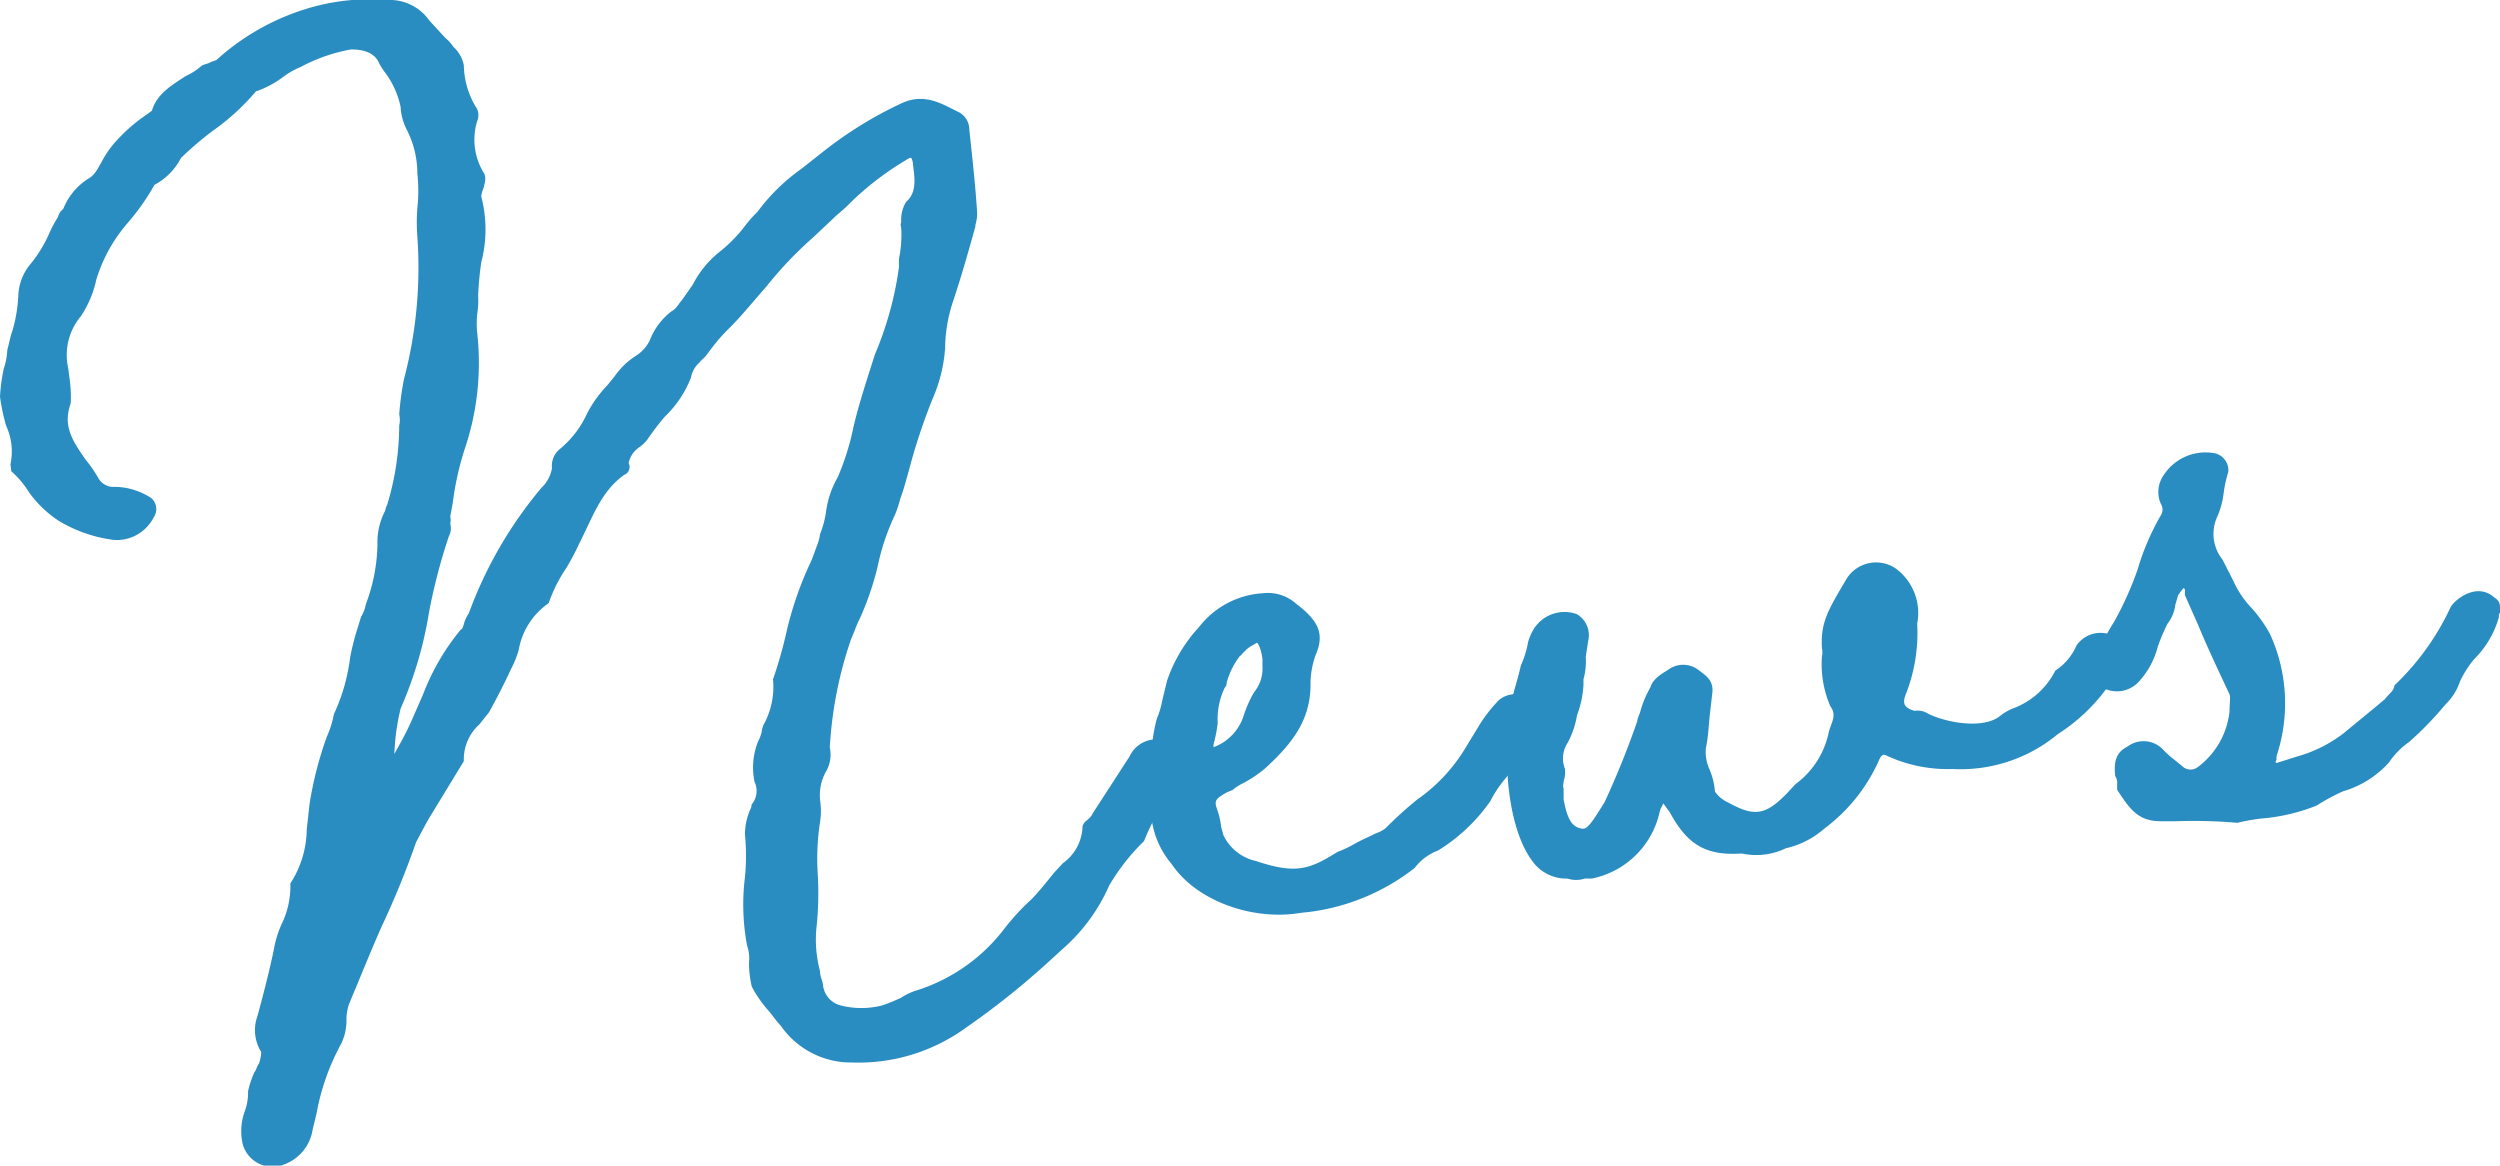<svg xmlns="http://www.w3.org/2000/svg" width="143.53" height="66.92" viewBox="0 0 143.53 66.92"><defs><style>.cls-1{fill:#298dc1;}</style></defs><title>news_parts</title><g id="レイヤー_2" data-name="レイヤー 2"><g id="メイン文字"><path class="cls-1" d="M67.92,43.66a21.37,21.37,0,0,1-1.24,2.63,13.51,13.51,0,0,0-1,2,12.12,12.12,0,0,0-2,2.55A10.37,10.37,0,0,1,61,54.49l-.8.73A45.3,45.3,0,0,1,55.46,59,10.49,10.49,0,0,1,48.92,61a4.9,4.9,0,0,1-4.1-2.12c-.28-.29-.47-.59-.66-.81a6.89,6.89,0,0,1-1-1.43A6.17,6.17,0,0,1,43,55.28a2.26,2.26,0,0,0-.11-1,12.76,12.76,0,0,1-.12-3.93,12.28,12.28,0,0,0,0-2.42,3.52,3.52,0,0,1,.32-1.49.55.55,0,0,0,.06-.25,1.2,1.2,0,0,0,.17-1.3,4,4,0,0,1,.22-2.36,2.11,2.11,0,0,0,.19-.51,1.32,1.32,0,0,1,.11-.41A4.52,4.52,0,0,0,44.38,39a24.14,24.14,0,0,0,.76-2.66,20.06,20.06,0,0,1,1.46-4.19l.37-1a2.4,2.4,0,0,0,.11-.49,5.33,5.33,0,0,0,.34-1.25,5.38,5.38,0,0,1,.67-2A14.61,14.61,0,0,0,49,24.51c.33-1.4.81-2.83,1.23-4.16a19.63,19.63,0,0,0,1.38-5c0-.16,0-.33,0-.49a6.74,6.74,0,0,0,.13-1.78.48.48,0,0,1,0-.33,2,2,0,0,1,.28-1.16c.66-.56.48-1.42.38-2.3C52.32,9,52.32,9,52,9.2a17,17,0,0,0-3.19,2.45c-.43.45-.73.64-1,.92l-1.16,1.09A22,22,0,0,0,44,16.45c-.72.81-1.42,1.69-2.15,2.41s-1,1.16-1.35,1.6c-.07.09-.22.19-.36.37a1.49,1.49,0,0,0-.47.85,6.26,6.26,0,0,1-1.52,2.26,16,16,0,0,0-1,1.32,2.39,2.39,0,0,1-.51.46,1.46,1.46,0,0,0-.55.87.48.48,0,0,1-.25.67c-1.34.95-1.82,2.45-2.61,4a14.08,14.08,0,0,1-.73,1.37,8.55,8.55,0,0,0-1,2,4.1,4.1,0,0,0-1.72,2.69,5.84,5.84,0,0,1-.44,1.09c-.39.85-.79,1.62-1.26,2.48l-.56.7a2.7,2.7,0,0,0-.89,2.11l-2,3.28c-.34.6-.54,1-.74,1.37a50.86,50.86,0,0,1-2,4.89c-.64,1.45-1.21,2.88-1.85,4.4a3,3,0,0,0-.15.82,3.08,3.08,0,0,1-.31,1.48,13.26,13.26,0,0,0-1.41,4l-.22.91a2.54,2.54,0,0,1-1.63,2,1.77,1.77,0,0,1-2.39-1.18,3.32,3.32,0,0,1,.12-1.86,3,3,0,0,0,.19-1.15,5.43,5.43,0,0,1,.36-1.09c.14-.18.13-.33.27-.51A2.5,2.5,0,0,0,15,60.4a2.35,2.35,0,0,1-.22-2.06c.34-1.25.68-2.57.94-3.81a6,6,0,0,1,.54-1.67,5,5,0,0,0,.41-2.14,5.81,5.81,0,0,0,.94-3.08l.16-1.47a21,21,0,0,1,1-3.89A5.49,5.49,0,0,0,19.17,41a10.79,10.79,0,0,0,.93-3.24A13.92,13.92,0,0,1,20.55,36l.18-.59A1.89,1.89,0,0,0,21,34.7a10.12,10.12,0,0,0,.67-3.45,3.86,3.86,0,0,1,.43-1.9c.06-.17.05-.25.12-.34a15.79,15.79,0,0,0,.7-4.58,1.55,1.55,0,0,0,0-.65,17.06,17.06,0,0,1,.27-2,25.1,25.1,0,0,0,.77-8.21,10.82,10.82,0,0,1,0-1.61,9.1,9.1,0,0,0,0-2,5.48,5.48,0,0,0-.6-2.5A3.21,3.21,0,0,1,23,6.14a5,5,0,0,0-.85-1.92,3.9,3.9,0,0,1-.39-.6c-.22-.54-.81-.79-1.62-.78a9.81,9.81,0,0,0-2.87,1,4.81,4.81,0,0,0-.91.5,5.8,5.8,0,0,1-1.67.91A13.1,13.1,0,0,1,12.23,7.5a18.76,18.76,0,0,0-1.84,1.57,3.62,3.62,0,0,1-1.52,1.54,13.21,13.21,0,0,1-1.53,2.18,8.93,8.93,0,0,0-1.81,3.26,6.11,6.11,0,0,1-.89,2.11,3.46,3.46,0,0,0-.72,3l.06.48a7.47,7.47,0,0,1,.08,1.52c-.49,1.34.17,2.23.84,3.21a7.72,7.72,0,0,1,.77,1.12,1,1,0,0,0,.94.46,3.91,3.91,0,0,1,2.08.65.84.84,0,0,1,.13,1.11A2.38,2.38,0,0,1,6.55,31,8.07,8.07,0,0,1,3.37,29.9a6.45,6.45,0,0,1-1.72-1.66,5.17,5.17,0,0,0-1-1.18l-.05-.4a3.52,3.52,0,0,0-.25-2.22A11.92,11.92,0,0,1,0,22.78a10.34,10.34,0,0,1,.22-1.63,3.84,3.84,0,0,0,.2-1.07c.12-.41.16-.74.29-1.08a8.57,8.57,0,0,0,.34-2A3,3,0,0,1,1.8,15.1a7.63,7.63,0,0,0,1-1.64,7.35,7.35,0,0,1,.53-1A.78.78,0,0,1,3.63,12a3.65,3.65,0,0,1,1.5-1.78C5.5,10,5.69,9.52,6,9a5.51,5.51,0,0,1,.76-1A9.55,9.55,0,0,1,8.05,6.84l.67-.48c.29-1,1.2-1.5,1.95-2a3.57,3.57,0,0,0,.9-.58c.15-.1.39-.12.54-.22l.31-.11a13.61,13.61,0,0,1,5-2.89A12.42,12.42,0,0,1,22.26,0a2.77,2.77,0,0,1,2.39,1.18l.92,1a2.39,2.39,0,0,1,.46.51,1.93,1.93,0,0,1,.6,1.06,4.77,4.77,0,0,0,.66,2.34.87.87,0,0,1,.1.88,3.66,3.66,0,0,0,.41,3c.11.23.06.47-.06.89a1.3,1.3,0,0,0-.11.42,7.45,7.45,0,0,1,0,3.78,18.35,18.35,0,0,0-.18,1.95,4.54,4.54,0,0,1-.05,1,5.54,5.54,0,0,0,0,1.13,15.46,15.46,0,0,1-.65,6.43A16.84,16.84,0,0,0,26,28.83l-.15.82a.91.91,0,0,1,0,.41,1,1,0,0,1-.08.73,33.13,33.13,0,0,0-1.13,4.31A22.69,22.69,0,0,1,23,40.68a13.13,13.13,0,0,0-.36,2.61l.14-.26a17.88,17.88,0,0,0,1-2l.52-1.19a13.18,13.18,0,0,1,2.16-3.7c.08,0,.14-.18.2-.42a2.51,2.51,0,0,1,.26-.52A24,24,0,0,1,31.09,28a2,2,0,0,0,.6-1.12,1.24,1.24,0,0,1,.44-1.09,5.64,5.64,0,0,0,1.55-2,6.87,6.87,0,0,1,1.18-1.66l.43-.53a4.33,4.33,0,0,1,1.23-1.18,2.17,2.17,0,0,0,.79-.89,3.81,3.81,0,0,1,1.26-1.67c.23-.11.36-.37.58-.63l.62-.88a5.8,5.8,0,0,1,1.49-1.85,8.29,8.29,0,0,0,1.45-1.45,6.91,6.91,0,0,1,.78-.89A11.08,11.08,0,0,1,46,9.7l1.18-.93a22.73,22.73,0,0,1,4.6-2.85c1.37-.63,2.43.13,3.27.52a1.13,1.13,0,0,1,.6,1c.17,1.59.35,3.18.45,4.78a2.19,2.19,0,0,1-.09.66A.24.24,0,0,0,56,13c-.46,1.66-.87,3.07-1.29,4.32A8.83,8.83,0,0,0,54.26,20a8.75,8.75,0,0,1-.72,2.9,34.25,34.25,0,0,0-1.33,4c-.23.83-.34,1.24-.53,1.75a6.36,6.36,0,0,1-.3.91,13.15,13.15,0,0,0-1,3,17.24,17.24,0,0,1-1,2.92c-.26.51-.31.76-.51,1.19a23,23,0,0,0-1.23,6.25,1.92,1.92,0,0,1-.18,1.31A2.78,2.78,0,0,0,47.09,46a4,4,0,0,1,0,1.13,13.89,13.89,0,0,0-.14,3.08,18.6,18.6,0,0,1-.07,3,7,7,0,0,0,.2,2.55c0,.32.15.55.17.79a1.35,1.35,0,0,0,1,1.17,4.8,4.8,0,0,0,2.41,0,10.73,10.73,0,0,0,1.08-.44,3.4,3.4,0,0,1,.92-.43,10.17,10.17,0,0,0,5-3.53,13.55,13.55,0,0,1,1.58-1.71c.43-.45.78-.89,1.28-1.51l.5-.54a2.68,2.68,0,0,0,1.13-2.13.68.68,0,0,1,.29-.36c.07-.09.22-.18.28-.35l2.13-3.29a1.7,1.7,0,0,1,2.5-.69C67.67,42.88,68,43.24,67.92,43.66Z"/><path class="cls-1" d="M88.28,41.47a1.31,1.31,0,0,0-.18.51,1.61,1.61,0,0,1-.39.85,12,12,0,0,1-1.32,1.91A6.9,6.9,0,0,0,85.56,46a10.12,10.12,0,0,1-3,2.83,3,3,0,0,0-1.34,1,12.33,12.33,0,0,1-6,2.52l-.55.06c-2.77.47-6-.7-7.4-2.8a5,5,0,0,1-1.19-3.49l.06-1.62a9.3,9.3,0,0,1,.28-3.25,4.75,4.75,0,0,0,.3-1L67,39.09A8.61,8.61,0,0,1,68.84,36a5,5,0,0,1,3.65-1.94,2.43,2.43,0,0,1,1.91.59c1.32,1,1.65,1.75,1.14,2.94a4.88,4.88,0,0,0-.3,1.72c0,2.17-1.22,3.52-2.6,4.8a7.34,7.34,0,0,1-1.28.86,2.67,2.67,0,0,0-.6.39l-.3.12c-1.14.61-.5.61-.35,2l.13.47a2.7,2.7,0,0,0,1.86,1.48c2.34.79,3.11.46,4.69-.52a6.6,6.6,0,0,0,.92-.43c.53-.3.84-.41,1.22-.61a2.34,2.34,0,0,0,.61-.31,22,22,0,0,1,1.83-1.66A9.74,9.74,0,0,0,84,43.16l1-1.64a8.56,8.56,0,0,1,1.06-1.33,1.44,1.44,0,0,1,1.84,0C88.33,40.42,88.38,40.9,88.28,41.47ZM69.67,42.74l0,.16a2.84,2.84,0,0,0,1.73-1.81A6.76,6.76,0,0,1,72,39.74a2.13,2.13,0,0,0,.48-1.5l0-.4c-.06-.55-.27-1-.34-.93s-.46.22-.67.48c-.15.1-.14.18-.29.28a4.31,4.31,0,0,0-.73,1.44c-.06.17,0,.25-.12.34a4.17,4.17,0,0,0-.42,2.06A8,8,0,0,1,69.67,42.74Z"/><path class="cls-1" d="M121.8,38.15a10.47,10.47,0,0,1-3.66,4,8.74,8.74,0,0,1-6.06,2,8.27,8.27,0,0,1-3.79-.78c-.16-.07-.24-.06-.38.2a9.86,9.86,0,0,1-3.17,4,5,5,0,0,1-2.21,1.13A3.89,3.89,0,0,1,100,49c-2,.14-3.11-.46-4.13-2.36l-.38-.52c-.06.17-.13.25-.19.42a5,5,0,0,1-3.91,3.9l-.4,0a1.61,1.61,0,0,1-1,0A2.38,2.38,0,0,1,88,49.47c-1.13-1.48-1.41-4-1.46-5.23a8.92,8.92,0,0,0,.21-3.89,2.37,2.37,0,0,1,.11-.49.25.25,0,0,0,.06-.17c.29-1,.34-1.25.4-1.49a5.56,5.56,0,0,0,.41-1.34,3.19,3.19,0,0,1,.39-.85l.14-.17a2.08,2.08,0,0,1,2.27-.58,1.4,1.4,0,0,1,.65,1.54l-.14.9A3.83,3.83,0,0,1,90.91,39l0,.33a5.75,5.75,0,0,1-.37,1.73A5.06,5.06,0,0,1,90,42.65a1.62,1.62,0,0,0-.16,1.47,1.44,1.44,0,0,1-.07.73c0,.16-.06.25,0,.41l0,.32,0,.32c.19,1,.42,1.56,1,1.66.34.12.61-.31,1.36-1.52A49.8,49.8,0,0,0,94,41.4c0-.16.12-.33.18-.58a5.87,5.87,0,0,1,.57-1.35c.12-.42.49-.7,1-1a1.44,1.44,0,0,1,1.77,0c.36.29.87.55.79,1.29l-.12,1.06c-.09.65-.09,1.37-.25,2.12a2.38,2.38,0,0,0,.22,1.26,4.2,4.2,0,0,1,.3,1.25,1.87,1.87,0,0,0,.79.64c1.46.8,2.1.73,3.33-.53l.5-.54A4.91,4.91,0,0,0,105,42c.17-.58.46-.94.08-1.46a6.08,6.08,0,0,1-.48-2.84,1.17,1.17,0,0,0,0-.49c-.08-1.44.32-2.13,1.34-3.85a2,2,0,0,1,2.9-.72,3.17,3.17,0,0,1,1.23,3.16,9.62,9.62,0,0,1-.67,4.1c-.18.5-.08.73.51.91a1.12,1.12,0,0,1,.65.09c.94.54,3.17,1,4.21.25a2.94,2.94,0,0,1,.83-.49A4.43,4.43,0,0,0,118,38.5a3.24,3.24,0,0,0,1.21-1.43,1.67,1.67,0,0,1,2-.62C121.91,36.93,122.16,37.71,121.8,38.15ZM95.69,45.88v0Z"/><path class="cls-1" d="M143.53,35.18a.28.28,0,0,0-.06.24,5.61,5.61,0,0,1-.31.84,5.5,5.5,0,0,1-1.11,1.58,5.73,5.73,0,0,0-.82,1.29,3.22,3.22,0,0,1-.82,1.3,19.34,19.34,0,0,1-2.1,2.17,4.46,4.46,0,0,0-1.15,1.17,5.68,5.68,0,0,1-2.64,1.66,11.88,11.88,0,0,0-1.52.82,10.89,10.89,0,0,1-2.82.71,11,11,0,0,0-1.73.28,29.06,29.06,0,0,0-3.56-.09c-.24,0-.48,0-.8,0-1.29,0-1.76-.6-2.54-1.81l0-.47a.67.67,0,0,0-.11-.31c-.1-.88.08-1.38.69-1.69a1.54,1.54,0,0,1,2,.11,5.41,5.41,0,0,0,.62.57l.53.43a.68.68,0,0,0,.9.06,4.6,4.6,0,0,0,1.82-3.18c0-.49.07-.82,0-1-.64-1.37-1.26-2.67-1.81-4l-.75-1.69,0-.24c0-.08,0-.16-.1-.15l-.21.27a.08.08,0,0,1-.07.09l-.17.58a2.19,2.19,0,0,1-.45,1.09,10.38,10.38,0,0,0-.57,1.36,4.62,4.62,0,0,1-1,1.88,1.71,1.71,0,0,1-2.21.4c-.33-.12-.7-.48-.56-.74a9.35,9.35,0,0,1,1.27-3,19.05,19.05,0,0,0,1.35-3,14.25,14.25,0,0,1,1.34-3.13.61.61,0,0,0,0-.65,1.68,1.68,0,0,1,.14-1.62A2.86,2.86,0,0,1,127,26a1,1,0,0,1,.93,1.1,7.29,7.29,0,0,0-.27,1.24,4.75,4.75,0,0,1-.4,1.41,2.36,2.36,0,0,0,.34,2.38l.62,1.22a5.54,5.54,0,0,0,1.06,1.57,7.8,7.8,0,0,1,1.05,1.49,9.57,9.57,0,0,1,.37,7l0,.16a.24.24,0,0,1-.06.16.07.07,0,0,0,.08.07l1.17-.37a7.8,7.8,0,0,0,2.67-1.34l1.92-1.58.44-.37c.28-.36.51-.46.55-.79a14.8,14.8,0,0,0,3.21-4.46c.13-.34,1.44-1.53,2.51-.6C143.54,34.53,143.55,34.69,143.53,35.18Z"/></g></g></svg>